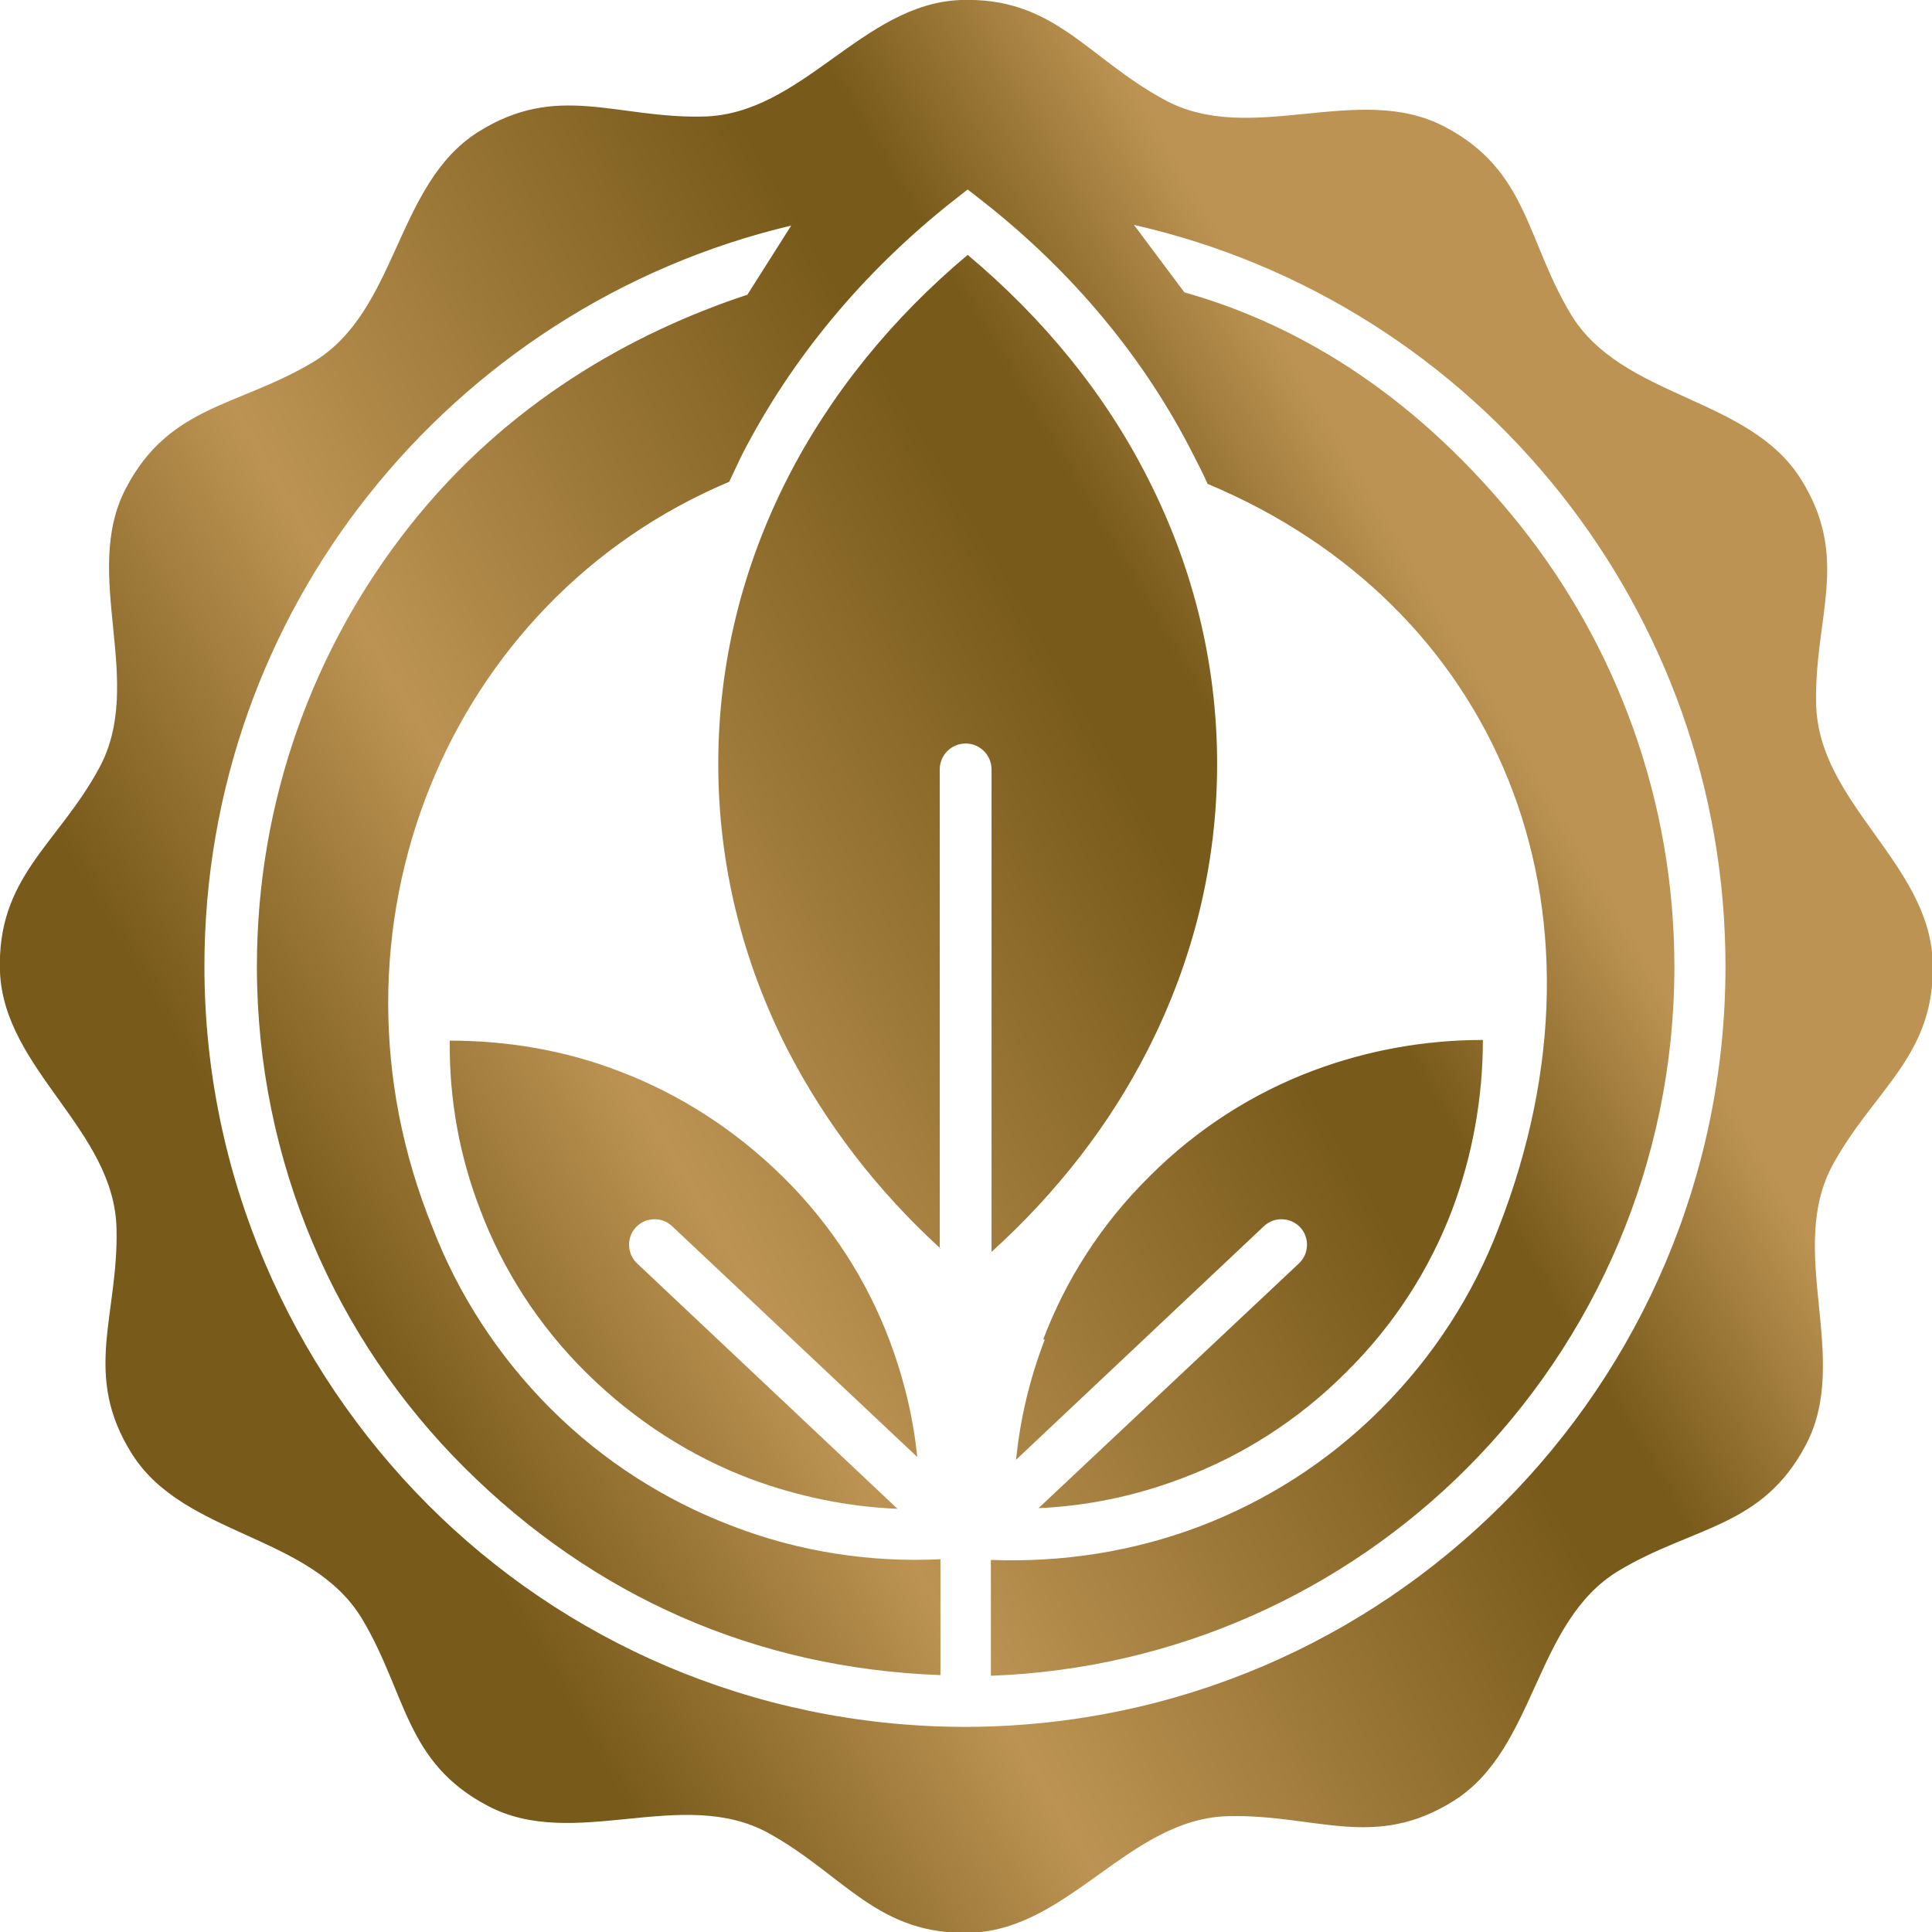 <?xml version="1.0" encoding="UTF-8"?> <svg xmlns="http://www.w3.org/2000/svg" width="100" height="100" viewBox="0 0 100 100" fill="none"><g clip-path="url(#clip0_55_11401)"><path fill-rule="evenodd" clip-rule="evenodd" d="M49.7 0.001C44.62 0.212 41.516 5.927 36.401 6.032C31.886 6.138 28.853 4.233 24.726 6.844C20.458 9.56 20.599 16.085 16.225 18.731C12.345 21.059 8.782 20.953 6.525 25.256C4.162 29.736 7.583 35.309 5.114 39.789C2.962 43.74 -0.177 45.398 -0.001 50.3C0.211 55.38 5.925 58.484 6.031 63.599C6.137 68.114 4.232 71.147 6.842 75.274C9.558 79.542 16.084 79.401 18.73 83.775C21.058 87.655 20.952 91.218 25.255 93.475C29.735 95.838 35.308 92.417 39.788 94.886C43.738 97.073 45.431 100.212 50.299 100.036C55.379 99.824 58.483 94.11 63.597 94.004C68.112 93.898 71.146 95.803 75.273 93.193C79.541 90.477 79.4 83.951 83.774 81.306C87.654 78.978 91.216 79.084 93.474 74.78C95.837 70.3 92.415 64.727 94.885 60.248C97.072 56.297 100.211 54.604 100.035 49.736C99.823 44.657 94.109 41.553 94.003 36.438C93.897 31.923 95.802 28.89 93.192 24.763C90.475 20.494 83.95 20.636 81.304 16.262C78.976 12.382 79.082 8.819 74.779 6.561C70.299 4.198 64.726 7.62 60.246 5.151C56.225 2.964 54.567 -0.176 49.7 0.001ZM54.003 69.313C55.167 66.244 57.001 63.352 59.505 60.883C61.975 58.413 64.867 56.579 67.971 55.415C70.793 54.357 73.756 53.828 76.754 53.828C76.754 56.791 76.225 59.789 75.167 62.611C74.003 65.68 72.169 68.572 69.664 71.041C67.195 73.51 64.303 75.345 61.199 76.509C58.8 77.426 56.26 77.955 53.756 78.061L67.23 65.397C67.759 64.904 67.795 64.057 67.301 63.528C66.807 62.999 65.96 62.964 65.431 63.457L52.592 75.556C52.803 73.44 53.297 71.359 54.073 69.348L54.003 69.313ZM47.442 75.38L34.779 63.457C34.25 62.964 33.403 62.999 32.909 63.528C32.416 64.057 32.451 64.904 32.98 65.397L46.454 78.096C43.879 77.99 41.304 77.461 38.835 76.544C35.767 75.38 32.874 73.546 30.37 71.076C27.865 68.607 26.031 65.715 24.867 62.646C23.774 59.824 23.244 56.861 23.28 53.863C26.243 53.863 29.241 54.357 32.063 55.45C35.132 56.614 38.024 58.449 40.528 60.918C43.033 63.387 44.867 66.279 46.031 69.348C46.772 71.323 47.266 73.334 47.477 75.415L47.442 75.38ZM38.73 15.239C32.733 17.214 26.243 20.847 21.199 27.232C16.26 33.475 13.297 41.412 13.297 50.018C13.297 60.142 17.389 69.348 24.056 75.98C30.722 82.611 39.082 86.35 48.677 86.703V80.706C45.043 80.882 41.34 80.318 37.883 78.978C34.461 77.673 31.252 75.662 28.5 72.911C25.749 70.159 23.703 66.95 22.398 63.563C16.119 48.149 23.139 31.076 37.742 24.939C37.953 24.48 38.165 24.057 38.377 23.599C40.952 18.554 44.691 14.075 49.276 10.442L50.087 9.807L50.899 10.442C55.52 14.075 59.259 18.554 61.798 23.599C62.045 24.092 62.292 24.551 62.504 25.045C77.424 31.288 84.091 46.844 77.565 63.563C76.26 66.985 74.215 70.195 71.463 72.946C68.712 75.697 65.502 77.708 62.08 79.013C58.624 80.318 54.955 80.882 51.287 80.741V86.738C60.881 86.385 69.558 82.364 75.908 76.015C82.539 69.383 86.666 60.177 86.666 50.054C86.666 41.412 83.668 33.44 78.659 27.161C73.544 20.777 67.583 16.897 61.304 15.133L58.694 11.641C67.548 13.651 75.273 18.625 80.74 25.503C86.102 32.24 89.311 40.777 89.311 50.018C89.311 60.883 84.902 70.724 77.777 77.849C70.687 84.939 60.952 89.313 50.158 89.383C50.087 89.383 50.017 89.383 49.946 89.383C49.876 89.383 49.805 89.383 49.735 89.383C38.941 89.313 29.17 84.939 22.116 77.849C15.061 70.759 10.581 60.883 10.581 50.018C10.581 40.812 13.756 32.311 19.082 25.609C24.514 18.766 32.169 13.757 40.952 11.676L38.694 15.239H38.73ZM48.677 64.621C45.396 61.623 42.715 58.131 40.74 54.286C38.447 49.771 37.177 44.798 37.177 39.542C37.177 34.286 38.447 29.313 40.74 24.798C42.962 20.424 46.172 16.473 50.087 13.193C54.003 16.473 57.213 20.389 59.435 24.798C61.728 29.313 62.998 34.286 62.998 39.542C62.998 44.798 61.728 49.771 59.435 54.286C57.46 58.202 54.673 61.764 51.322 64.798V39.824C51.322 39.084 50.722 38.484 49.982 38.484C49.241 38.484 48.641 39.084 48.641 39.824V64.621H48.677Z" fill="url(#paint0_linear_55_11401)"></path></g><defs><linearGradient id="paint0_linear_55_11401" x1="17.918" y1="68.854" x2="81.445" y2="31.5" gradientUnits="userSpaceOnUse"><stop stop-color="#785A1A"></stop><stop offset="0.26" stop-color="#BC9353"></stop><stop offset="0.67" stop-color="#785A1A"></stop><stop offset="0.74" stop-color="#785A1A"></stop><stop offset="0.92" stop-color="#BC9353"></stop><stop offset="0.99" stop-color="#BC9353"></stop><stop offset="1" stop-color="#BC9353"></stop></linearGradient><clipPath id="clip0_55_11401"><rect width="100" height="100" fill="white"></rect></clipPath></defs></svg> 